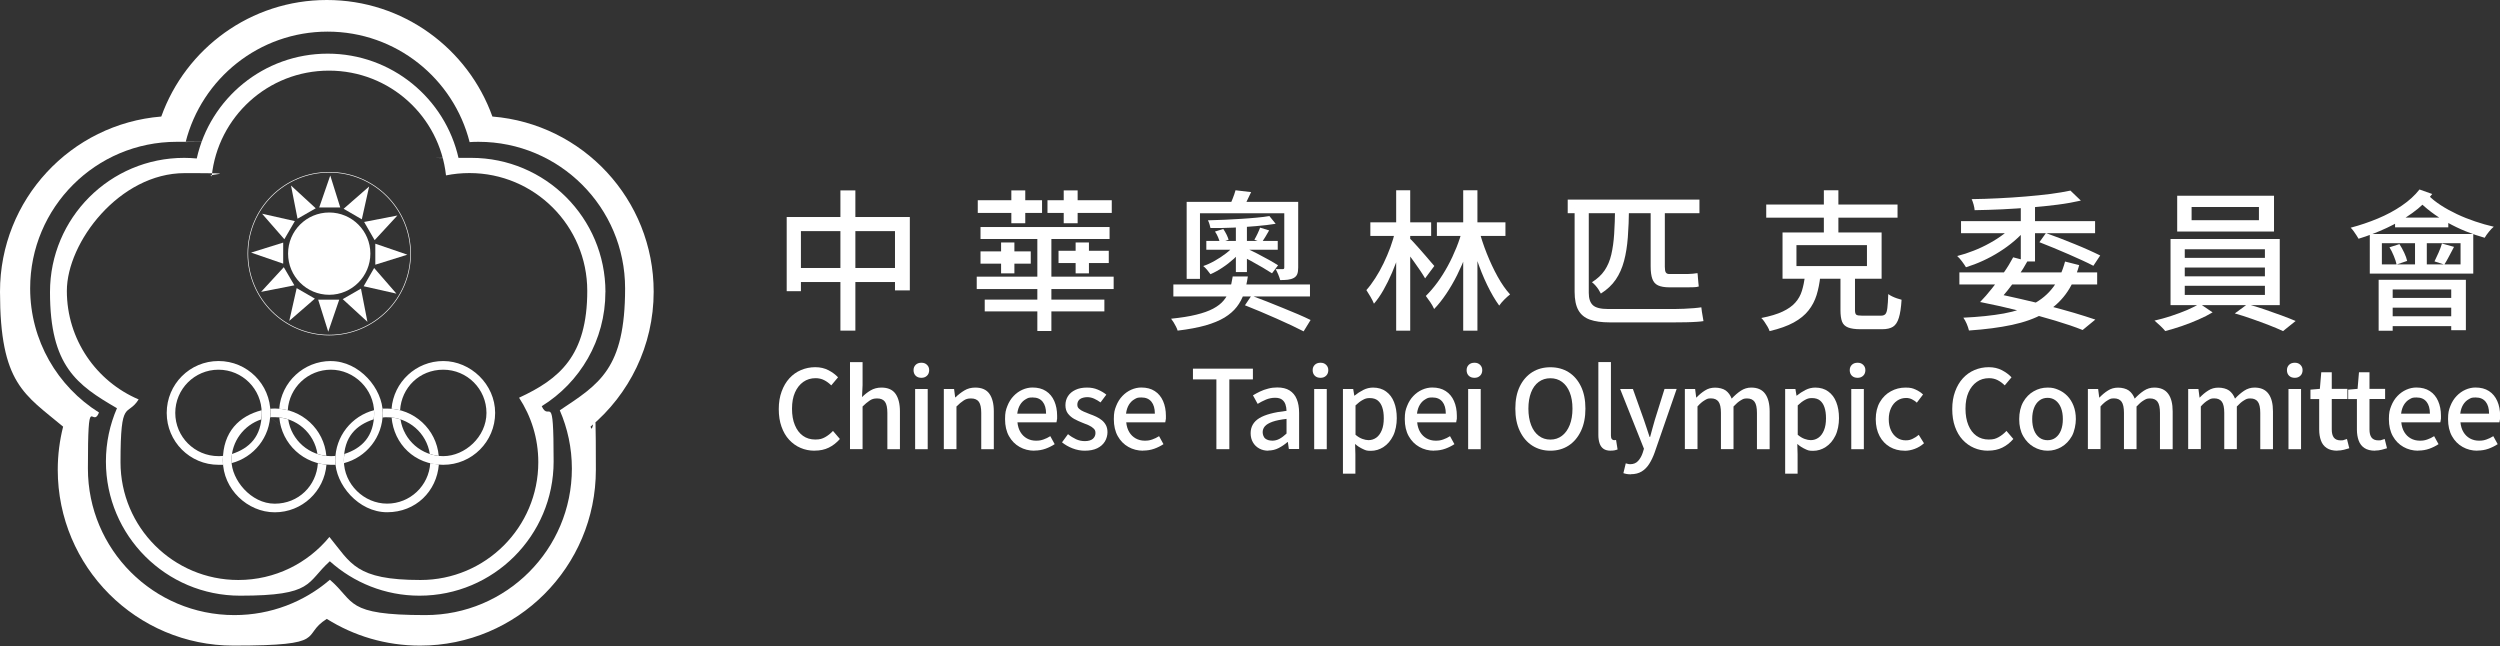 <?xml version="1.0" encoding="UTF-8"?>
<svg id="_圖層_1" data-name="圖層 1" xmlns="http://www.w3.org/2000/svg" version="1.1" viewBox="0 0 4095.3 1058.9">
  <rect x="0" y="0" width="4095.3" height="1058.9" fill="#333333" stroke="none"/>
  <defs>
    <style>
      .cls-1 {
        fill: none;
        stroke: #fff;
        stroke-miterlimit: 10;
      }

      .cls-2 {
        fill: #fff;
        stroke-width: 0px;
      }
    </style>
  </defs>
  <g>
    <path class="cls-2" d="M2019.3,452.9h24.8c-1.5,10.2-3.6,19.5-6.3,27.6s-6.7,15.6-11.8,22.2c-5.1,6.6-11.8,12.4-20.1,17.5-8.3,5-18.7,9.3-31.2,12.9-12.6,3.5-27.8,6.4-45.6,8.5-.5-1.8-1.4-4-2.6-6.4-1.2-2.5-2.6-4.9-4-7.2-1.4-2.3-2.8-4.3-4.1-5.9,16.2-1.7,29.9-3.8,41.1-6.6,11.2-2.7,20.5-6,27.8-9.9,7.3-3.9,13-8.3,17.2-13.4,4.2-5,7.4-10.8,9.7-17.3,2.2-6.5,3.9-13.8,5.1-21.9M1922.1,466h223.8v19.6h-223.8v-19.6ZM1943.9,330.7h167v18.6h-145.2v107.5h-21.8v-126.1ZM2022.2,401.9l13.9,5.9c-4,5.3-8.9,10.6-14.7,15.9-5.9,5.3-12.1,10.2-18.8,14.6-6.7,4.5-13.3,8.1-19.7,10.9-1.5-2.1-3.3-4.5-5.6-7.2-2.2-2.6-4.3-4.7-6.3-6.2,6.3-2.1,12.6-5,19.1-8.7,6.4-3.6,12.5-7.6,18.2-12,5.7-4.4,10.4-8.8,14-13.3M1976.1,394.7h117v14.4h-117v-14.4ZM2079.5,354l10.2,12.6c-9.3,1.5-19.9,2.8-32.1,3.8-12.1,1.1-24.7,1.9-37.7,2.5-13,.6-25.3.8-37,.6-.3-1.6-.9-3.7-1.6-6.2-.7-2.5-1.6-4.6-2.6-6.4,8.8-.2,17.8-.5,27-.9,9.2-.4,18.4-.9,27.5-1.5,9.1-.6,17.6-1.2,25.6-2,8-.7,14.9-1.6,20.7-2.6M1990.3,379.3l13.6-4.2c1.8,2.6,3.5,5.6,5.2,8.9,1.6,3.3,2.8,6.2,3.5,8.7l-14.1,5c-.7-2.6-1.7-5.7-3.2-9.2-1.5-3.5-3.1-6.5-5-9.2M2024,311.7l25.5,3c-2.5,5.5-5,10.6-7.4,15.4-2.5,4.8-4.7,9.1-6.7,12.9l-22.1-3.2c1.8-4.1,3.8-8.8,5.8-14,2.1-5.2,3.7-9.9,4.8-14M2024.5,365.2h18.1v80.5h-18.1v-80.5ZM2030.7,418l9.9-11.6c5.8,2.5,12,5.5,18.7,8.9,6.7,3.5,13.1,6.9,19.2,10.3,6.1,3.4,11.2,6.4,15.1,9l-9.9,13.1c-4-2.6-9-5.7-15.1-9.3-6.1-3.6-12.5-7.1-19.1-10.8-6.6-3.6-12.9-6.9-18.8-9.7M2039.3,500.2l10.7-15.9c7.6,2.8,15.8,5.9,24.7,9.4,8.8,3.5,17.7,7,26.6,10.7,8.9,3.6,17.3,7.1,25.3,10.5,7.9,3.4,14.7,6.5,20.3,9.3l-11.4,18.6c-5.5-2.8-12-6-19.7-9.7-7.7-3.6-15.9-7.4-24.8-11.3-8.8-3.9-17.7-7.7-26.6-11.5-8.9-3.8-17.3-7.2-25-10.2M2064.1,372.9l14.9,4.5c-2.1,3.8-4.3,7.4-6.3,10.8-2.1,3.4-4,6.4-5.8,9l-12.1-4.5c1.6-2.8,3.4-6.1,5.2-9.9,1.8-3.8,3.2-7.1,4.2-9.9M2103.8,330.7h22.8v107.5c0,4.5-.5,8-1.5,10.7-1,2.6-2.9,4.8-5.7,6.4-2.8,1.5-6,2.4-9.7,2.9-3.6.4-7.9.6-12.6.6-.7-2.6-1.7-5.7-3.2-9.2-1.5-3.5-2.9-6.4-4.2-8.7h11.6c1.7,0,2.5-.8,2.5-2.5v-107.8Z"/>
    <path class="cls-2" d="M2285.6,378.3l15.6,5.7c-2.5,10.1-5.5,20.5-9,31.2-3.6,10.7-7.5,21.2-11.9,31.5-4.4,10.2-9.1,19.7-14.1,28.5-5,8.8-10.2,16.2-15.5,22.3-1.3-3.3-3.2-7.1-5.7-11.4-2.5-4.3-4.7-7.9-6.7-10.9,5-5.6,9.8-12.1,14.6-19.6,4.8-7.4,9.3-15.5,13.5-24.2,4.2-8.7,8-17.6,11.3-26.6,3.3-9.1,5.9-17.9,7.9-26.5M2244.8,364.2h99.6v22.3h-99.6v-22.3ZM2287.1,311.7h23v230h-23v-230ZM2309.7,391c1.7,1.3,3.8,3.5,6.6,6.6,2.7,3.1,5.7,6.4,9,10,3.3,3.6,6.6,7.4,9.8,11.2,3.2,3.8,6.2,7.2,8.8,10.3,2.6,3.1,4.5,5.2,5.7,6.6l-15.1,20.3c-2-3.5-4.6-7.6-7.8-12.4-3.2-4.8-6.7-9.7-10.4-14.9-3.7-5.1-7.3-10-10.7-14.6-3.4-4.6-6.2-8.3-8.5-11.2l12.6-11.9ZM2395.9,374.6l17.6,5.9c-3.1,11.7-6.9,23.5-11.4,35.4-4.5,11.9-9.5,23.4-15.1,34.6-5.6,11.2-11.6,21.5-18,31-6.4,9.5-12.9,17.7-19.7,24.7-1.5-3.5-3.6-7.2-6.3-11.2-2.7-4-5.2-7.4-7.3-10.2,6.4-6.3,12.7-13.6,18.8-21.9,6.1-8.3,11.8-17.4,17.1-27.1,5.3-9.7,10-19.8,14.2-30.2,4.2-10.4,7.6-20.7,10-31M2353.8,364.2h112.3v22.3h-112.3v-22.3ZM2396.9,311.7h23.3v230h-23.3v-230ZM2422.2,374.6c3.5,13.5,7.9,27.1,13.3,40.6,5.4,13.5,11.3,26.2,17.8,37.9,6.5,11.7,13.3,21.5,20.4,29.2-2.8,2.1-5.9,5-9.4,8.4-3.5,3.5-6.3,6.8-8.4,9.9-6.8-9.3-13.3-20.5-19.7-33.7-6.4-13.2-12.1-27.4-17.2-42.6-5.1-15.2-9.4-30.3-12.9-45.3l16.1-4.5Z"/>
    <path class="cls-2" d="M2568.1,327h215.8v22.3h-215.8v-22.3ZM2579.3,342.4h23.3v137.3c0,9.3,2.2,16,6.7,20.2,4.5,4.2,12.8,6.3,25,6.3h108.8c4.8,0,10-.1,15.6-.4,5.6-.2,10.9-.6,16-1,5-.4,9.1-.9,12.3-1.4.2,2,.5,4.4.9,7.2.4,2.8.9,5.6,1.4,8.3.5,2.7.9,5.1,1.2,7.1-2.6.5-6.5.9-11.5,1.2-5,.3-10.7.6-17.1.7-6.4.2-12.8.2-19.2.2h-105.6c-13.4,0-24.3-1.5-32.7-4.5-8.4-3-14.7-8.1-18.8-15.4-4.1-7.3-6.2-17.3-6.2-30.2v-135.8ZM2645.7,340.9h22.8c-.2,17.3-.8,33.2-1.9,47.6-1.1,14.4-3.1,27.3-6.2,38.9-3.1,11.6-7.6,21.8-13.6,30.6-6,8.8-14.2,16.5-24.4,22.9-1-2-2.3-4.2-3.8-6.6-1.6-2.4-3.3-4.7-5.2-6.8-1.9-2.1-3.8-3.9-5.6-5.2,8.8-5.5,15.7-11.9,20.7-19.3,5-7.4,8.7-16.1,11-26,2.3-9.9,3.9-21.2,4.7-33.8.8-12.6,1.3-26.7,1.5-42.2M2704.2,340.9h23v96.1c0,4.5.5,7.6,1.6,9.3,1.1,1.7,3,2.6,5.8,2.6h29.5c2.6,0,5.6-.2,8.8-.5,3.2-.3,5.8-.7,7.8-1,.3,2,.6,4.3.7,7.1.2,2.7.4,5.4.7,8.1.3,2.6.6,4.9.7,6.7-2,.7-4.7,1.1-8.1,1.2-3.4.2-7.1.2-11,.2h-28.5c-8.3,0-14.6-1.1-19.1-3.2-4.5-2.1-7.6-5.7-9.4-10.8-1.8-5-2.7-11.9-2.7-20.4v-95.4Z"/>
    <path class="cls-2" d="M2956.9,452.4h25c-1.2,11.2-3.2,21.5-6.1,30.9-2.9,9.3-7.3,17.8-13.3,25.3-5.9,7.5-14,14.1-24.2,19.7-10.2,5.6-23.3,10.3-39.5,14.1-.7-2.2-1.8-4.5-3.3-7.2-1.6-2.6-3.2-5.3-5-7.9-1.7-2.6-3.5-4.8-5.3-6.4,14.4-2.8,26-6.3,34.9-10.5,8.9-4.2,15.9-9.1,20.8-14.7,5-5.6,8.6-12,10.8-19.2,2.2-7.2,3.9-15.2,5.1-23.9M2893.3,335h215.1v21.6h-215.1v-21.6ZM2920,380.8h162.3v75.8h-162.3v-75.8ZM2942.8,435.8h115.5v-34.2h-115.5v34.2ZM2987.7,311.7h23.8v80h-23.8v-80ZM3014.9,444.5h23.8v63.7c0,3.8.7,6.2,2.1,7.3,1.4,1.1,4.6,1.6,9.5,1.6h31c3.1,0,5.5-.8,7.1-2.5,1.6-1.6,2.7-5,3.3-10,.7-5,1.1-12.7,1.5-22.9,1.6,1.3,3.8,2.6,6.3,3.8,2.6,1.2,5.2,2.4,8.1,3.3,2.8,1,5.3,1.7,7.4,2.2-.8,12.9-2.3,22.8-4.5,29.7-2.1,6.9-5.3,11.8-9.5,14.5-4.2,2.7-10.1,4.1-17.7,4.1h-35.9c-8.6,0-15.3-1-20.1-2.9-4.8-1.9-8.1-5.1-9.8-9.5-1.7-4.5-2.6-10.7-2.6-18.6v-63.9Z"/>
    <path class="cls-2" d="M3300.1,367.2l19.1,7.9c-5.6,6.8-12.2,13.3-19.7,19.7-7.5,6.4-15.6,12.3-24.2,17.7-8.6,5.5-17.6,10.3-26.9,14.6-9.3,4.3-18.6,7.8-27.9,10.7-1.7-2.8-3.8-6-6.6-9.7-2.7-3.6-5.3-6.5-7.8-8.7,9.1-2.3,18.1-5.2,27.1-8.8,9-3.5,17.7-7.6,26.1-12.3,8.4-4.6,16.1-9.6,23.1-14.9,6.9-5.3,12.8-10.7,17.6-16.4M3209.7,446.2h225.7v19.8h-225.7v-19.8ZM3212.4,362.2h219.6v19.8h-219.6v-19.8ZM3382.7,428.4l23.3,5.9c-5.3,19-12.7,34.9-22.3,47.8-9.6,12.9-21.6,23.4-35.9,31.5-14.4,8.1-31.7,14.3-51.9,18.6-20.2,4.3-43.7,7.4-70.5,9.2-.8-3.5-2.1-7.1-3.7-11-1.7-3.9-3.5-7.2-5.5-10,25.4-1.2,47.6-3.5,66.4-6.9,18.8-3.5,34.9-8.7,48.1-15.6,13.2-6.9,24.1-16.1,32.6-27.4,8.5-11.3,15-25.3,19.5-42M3391.6,312.2l17.1,16.4c-11.4,2.6-24.1,4.9-38.2,6.7-14,1.8-28.8,3.3-44.2,4.6-15.4,1.2-30.9,2.2-46.5,3-15.5.7-30.6,1.2-45.1,1.4-.2-2.5-.7-5.5-1.7-9.2-1-3.6-2.1-6.6-3.2-8.9,14.2-.2,28.8-.6,43.9-1.4,15-.7,29.8-1.7,44.4-2.9,14.5-1.2,28.1-2.6,40.8-4.2,12.6-1.7,23.6-3.5,32.8-5.5M3243.6,494.8c6.3-6.4,12.7-13.8,19.3-22.1,6.6-8.3,13-16.8,19.2-25.6,6.2-8.8,11.4-17.4,15.7-25.6l23.5,6.2c-4.3,7.9-9.3,16.1-15.1,24.4-5.8,8.3-11.6,16.2-17.6,23.7-5.9,7.4-11.5,13.8-16.6,19.1h-28.5ZM3243.6,494.8l18.1-15.4c15.9,3.1,31.8,6.5,47.7,10.2,15.9,3.6,31.4,7.4,46.2,11.3,14.9,3.9,28.9,7.8,42,11.6,13.1,3.9,24.7,7.6,34.8,11l-20.8,17.1c-12.4-5-27.4-10.1-45.1-15.4-17.7-5.3-37-10.6-57.9-15.9-20.9-5.3-42.6-10.2-65-14.6M3310.3,331.2h23.3v97.1h-23.3v-97.1ZM3340.8,396.7l10.7-14.9c7.1,2.5,14.7,5.3,22.8,8.4,8.1,3.1,16.2,6.4,24.4,9.7,8.2,3.3,15.9,6.6,23,9.8,7.2,3.2,13.4,6.2,18.7,8.8l-11.2,16.9c-5-2.6-10.9-5.6-18-8.8-7-3.2-14.6-6.6-22.8-10.2-8.2-3.6-16.4-7-24.5-10.4-8.2-3.4-15.9-6.5-23.2-9.3"/>
    <path class="cls-2" d="M3603.2,497.3l21.3,14.4c-6.6,4-14.3,7.9-23.2,11.8-8.8,3.9-18,7.4-27.4,10.7-9.4,3.2-18.4,5.9-27,8.1-2-2.5-4.7-5.4-8.2-8.7-3.5-3.3-6.6-6.1-9.4-8.4,8.8-2,17.8-4.5,27.3-7.6,9.4-3.1,18.3-6.4,26.5-9.9,8.3-3.6,15-7,20.1-10.3M3555.6,391.5h178.9v108.3h-178.9v-108.3ZM3566.5,320.6h158.6v58.7h-158.6v-58.7ZM3578.9,422.4h131.3v-14.1h-131.3v14.1ZM3578.9,452.7h131.3v-14.4h-131.3v14.4ZM3578.9,483.1h131.3v-14.9h-131.3v14.9ZM3590.1,360.7h110.3v-21.6h-110.3v21.6ZM3660.9,513.4l20.6-15.1c8.8,2.3,18,5.1,27.6,8.4,9.7,3.3,19,6.6,28,9.9,9,3.3,16.8,6.4,23.4,9.2l-20.6,16.6c-6.3-3-13.9-6.2-22.9-9.7-9-3.5-18.4-6.9-28.3-10.4-9.8-3.5-19.1-6.4-27.9-8.9"/>
    <path class="cls-2" d="M3963.5,310.4l20.8,7.4c-8.9,11.6-19.8,22-32.7,31.2-12.9,9.3-26.8,17.4-41.9,24.4-15,7-30.4,12.9-46.1,17.7-.8-1.5-2-3.4-3.5-5.7-1.5-2.3-3.1-4.6-4.7-6.9-1.7-2.3-3.2-4.1-4.7-5.5,15.2-4,30-9,44.4-15,14.4-6,27.5-13,39.3-21.1,11.8-8,21.5-16.9,29.1-26.6M3882,383.3h169.5v64.9h-169.5v-64.9ZM3896.4,458.4h143v82.5h-24v-66.7h-95.9v67.6h-23v-83.5ZM3901.8,433.1h128.9v-34.7h-128.9v34.7ZM3909.7,488.1h115.5v15.9h-115.5v-15.9ZM3909.7,518.1h115.7v16.1h-115.7v-16.1ZM3914.2,405.1l16.4-5.2c2.8,4.3,5.4,9,7.8,14.1,2.4,5.1,4,9.6,4.8,13.4l-17.3,5.9c-.8-4-2.3-8.6-4.5-13.9-2.2-5.3-4.5-10.1-7.2-14.4M3923.4,356.5h87.2v15.9h-87.2v-15.9ZM3956.1,388.5h19.3v52h-19.3v-52ZM3978.1,320.1c5.6,5.6,12.4,11,20.4,16.2,8,5.2,16.8,10,26.3,14.5,9.5,4.5,19.4,8.4,29.7,11.9,10.3,3.5,20.5,6.4,30.6,8.7-2.5,2-5.2,4.8-8.1,8.4-2.9,3.6-5.2,6.9-6.8,9.7-10.1-2.8-20.3-6.3-30.7-10.5-10.4-4.2-20.4-9-30.1-14.4-9.7-5.4-18.7-11.2-27-17.5-8.3-6.3-15.7-12.8-22.2-19.6l17.8-7.4ZM4000.2,398.9l19.8,5.5c-2.8,5.3-5.6,10.5-8.3,15.7-2.7,5.2-5.2,9.6-7.6,13.3l-16.1-5.2c2-4,4.2-8.8,6.7-14.4,2.5-5.6,4.3-10.6,5.5-14.9"/>
    <path class="cls-2" d="M1334.4,738.3c-8.2,0-15.9-1.5-23-4.6-7.1-3-13.3-7.5-18.7-13.3-5.4-5.8-9.5-13-12.5-21.4-3-8.4-4.5-18-4.5-28.9s1.6-20.3,4.7-28.8c3.1-8.5,7.3-15.7,12.7-21.6,5.4-5.9,11.7-10.4,19-13.5,7.3-3.1,15.1-4.7,23.4-4.7s15.3,1.7,21.7,5c6.3,3.3,11.5,7.2,15.6,11.6l-11.1,13.2c-3.5-3.5-7.3-6.3-11.5-8.5-4.2-2.2-9-3.3-14.2-3.3-7.6,0-14.3,2-20.1,6.1-5.8,4.1-10.3,9.8-13.6,17.2-3.3,7.4-4.9,16.3-4.9,26.7s1.5,19.4,4.7,26.9c3.1,7.6,7.5,13.4,13.2,17.5,5.7,4.1,12.5,6.1,20.2,6.1s11.3-1.3,16-3.8c4.7-2.6,9-6,13-10.3l11.3,13.2c-5.4,6.2-11.4,10.9-18.2,14.2-6.7,3.3-14.4,4.9-23,4.9"/>
    <path class="cls-2" d="M1392.4,735.8v-142.6h20.6v37.8l-.9,19.5c4.3-4.3,9-8,14.1-11,5.1-3,11-4.6,17.7-4.6,10.5,0,18.2,3.4,23,10.1,4.8,6.7,7.3,16.4,7.3,28.9v61.9h-20.6v-59.4c0-8.5-1.3-14.5-3.9-18.2-2.6-3.6-6.9-5.5-12.7-5.5s-8.6,1.1-12.1,3.3c-3.5,2.2-7.5,5.5-11.9,9.9v69.8h-20.6Z"/>
    <path class="cls-2" d="M1509.4,618.9c-3.9,0-7.1-1.1-9.4-3.4-2.3-2.3-3.5-5.3-3.5-9.1s1.2-6.5,3.5-8.8c2.3-2.3,5.5-3.4,9.4-3.4s6.7,1.1,9.1,3.4c2.4,2.3,3.6,5.2,3.6,8.8s-1.2,6.9-3.6,9.1c-2.4,2.3-5.4,3.4-9.1,3.4M1499.1,637.2h20.6v98.6h-20.6v-98.6Z"/>
    <path class="cls-2" d="M1546.1,735.8v-98.6h16.8l1.8,13.8h.4c4.5-4.4,9.4-8.2,14.7-11.4,5.3-3.2,11.2-4.7,17.9-4.7,10.5,0,18.2,3.4,23,10.1,4.8,6.7,7.3,16.4,7.3,28.9v61.9h-20.6v-59.4c0-8.5-1.3-14.5-3.9-18.2-2.6-3.6-6.9-5.5-12.7-5.5s-8.6,1.1-12.1,3.3c-3.5,2.2-7.5,5.5-11.9,9.9v69.8h-20.6Z"/>
    <path class="cls-2" d="M1694.5,738.3c-9,0-17.1-2.1-24.3-6.2-7.3-4.1-13.1-10-17.4-17.7-4.3-7.7-6.4-17-6.4-27.8s1.3-15.2,3.8-21.6c2.5-6.4,5.9-11.8,10.2-16.3,4.3-4.5,9.1-7.9,14.5-10.3,5.4-2.4,10.9-3.6,16.5-3.6,8.7,0,16,1.9,22,5.8,6,3.9,10.5,9.3,13.6,16.3,3.1,7,4.7,15.1,4.7,24.4s0,4-.3,5.8c-.2,1.9-.4,3.4-.8,4.7h-63.9c.6,6.2,2.2,11.5,4.9,16,2.7,4.5,6.2,7.9,10.6,10.4,4.3,2.4,9.3,3.7,14.9,3.7s8.5-.7,12.3-2c3.8-1.3,7.5-3.1,11.1-5.4l7.2,13.1c-4.5,3-9.6,5.5-15.1,7.5-5.6,2-11.5,3-18,3M1666.4,677.6h47.2c0-8.4-1.9-14.9-5.6-19.5-3.8-4.7-9.2-7-16.4-7s-7.9,1-11.5,3c-3.6,2-6.6,5-9,8.9-2.4,3.9-4,8.8-4.7,14.5"/>
    <path class="cls-2" d="M1776.8,738.3c-6.7,0-13.3-1.3-20-3.9-6.6-2.6-12.3-5.9-17.1-9.8l9.8-13.4c4.3,3.5,8.7,6.2,13.2,8.3,4.5,2.1,9.3,3.1,14.6,3.1s10.2-1.3,13-3.8c2.8-2.6,4.2-5.7,4.2-9.4s-1-5.5-3.1-7.5c-2.1-2-4.8-3.8-8.1-5.3-3.3-1.5-6.8-2.9-10.4-4.2-4.4-1.7-8.7-3.7-13-6-4.2-2.3-7.7-5.3-10.5-8.9-2.7-3.6-4.1-8.2-4.1-13.7s1.4-10.6,4.2-14.9c2.8-4.3,6.8-7.7,12.1-10.2,5.2-2.5,11.5-3.8,18.8-3.8s12.6,1.1,18,3.4c5.4,2.3,10,5,13.9,8.2l-9.5,12.7c-3.5-2.5-7-4.6-10.6-6.2-3.6-1.6-7.3-2.4-11.3-2.4s-9.5,1.2-12.2,3.5c-2.6,2.3-3.9,5.2-3.9,8.7s1,5,2.9,6.8c1.9,1.8,4.4,3.3,7.6,4.7,3.2,1.3,6.5,2.7,10.1,4.1,3.5,1.2,6.9,2.6,10.3,4.2,3.4,1.6,6.5,3.5,9.2,5.7,2.7,2.2,5,4.9,6.7,8.1,1.7,3.2,2.6,7.1,2.6,11.7s-1.4,10.6-4.3,15.2c-2.9,4.7-7,8.3-12.5,11-5.5,2.7-12.3,4-20.6,4"/>
    <path class="cls-2" d="M1872.7,738.3c-9,0-17.1-2.1-24.3-6.2-7.3-4.1-13.1-10-17.4-17.7-4.3-7.7-6.4-17-6.4-27.8s1.3-15.2,3.8-21.6c2.5-6.4,5.9-11.8,10.2-16.3,4.3-4.5,9.1-7.9,14.5-10.3,5.4-2.4,10.9-3.6,16.5-3.6,8.7,0,16,1.9,22,5.8,6,3.9,10.5,9.3,13.6,16.3,3.1,7,4.7,15.1,4.7,24.4s0,4-.3,5.8c-.2,1.9-.4,3.4-.8,4.7h-63.9c.6,6.2,2.2,11.5,4.9,16,2.7,4.5,6.2,7.9,10.6,10.4,4.3,2.4,9.3,3.7,14.9,3.7s8.5-.7,12.3-2c3.8-1.3,7.5-3.1,11.1-5.4l7.2,13.1c-4.5,3-9.6,5.5-15.1,7.5-5.6,2-11.5,3-18,3M1844.6,677.6h47.2c0-8.4-1.9-14.9-5.6-19.5-3.8-4.7-9.2-7-16.4-7s-7.9,1-11.5,3c-3.6,2-6.6,5-9,8.9-2.4,3.9-4,8.8-4.7,14.5"/>
    <polygon class="cls-2" points="1992.6 735.8 1992.6 621.5 1954.2 621.5 1954.2 603.9 2052.4 603.9 2052.4 621.5 2013.8 621.5 2013.8 735.8 1992.6 735.8"/>
    <path class="cls-2" d="M2077.7,738.3c-5.6,0-10.6-1.2-14.9-3.6-4.4-2.4-7.8-5.7-10.3-10-2.5-4.3-3.8-9.3-3.8-15,0-10.6,4.7-18.8,14-24.6,9.4-5.8,24.3-9.8,44.8-12.1-.1-3.8-.7-7.3-1.8-10.6-1.1-3.2-3-5.8-5.6-7.8-2.7-2-6.5-3-11.4-3s-10.1,1-14.9,3c-4.8,2-9.3,4.4-13.6,7l-7.7-14c3.5-2.1,7.3-4.2,11.5-6.2,4.2-2,8.6-3.6,13.4-4.8,4.8-1.3,9.7-1.9,14.9-1.9,8.2,0,15,1.6,20.2,4.9,5.2,3.3,9.2,8,11.7,14.2,2.6,6.2,3.9,13.7,3.9,22.5v59.2h-16.8l-1.6-11.3h-.7c-4.4,3.8-9.2,7.1-14.5,9.8-5.2,2.7-10.9,4-16.8,4M2083.9,721.9c4.3,0,8.3-1,12-3,3.7-2,7.6-4.9,11.6-8.7v-24c-9.7,1.1-17.4,2.7-23.1,4.7-5.7,2.1-9.8,4.5-12.3,7.3-2.4,2.8-3.7,6.1-3.7,9.8s1.5,8.4,4.5,10.6c3,2.2,6.6,3.2,10.9,3.2"/>
    <path class="cls-2" d="M2163.2,618.9c-3.9,0-7.1-1.1-9.4-3.4s-3.5-5.3-3.5-9.1,1.2-6.5,3.5-8.8c2.3-2.3,5.5-3.4,9.4-3.4s6.7,1.1,9.1,3.4c2.4,2.3,3.6,5.2,3.6,8.8s-1.2,6.9-3.6,9.1c-2.4,2.3-5.4,3.4-9.1,3.4M2152.8,637.2h20.6v98.6h-20.6v-98.6Z"/>
    <path class="cls-2" d="M2199.9,775.7v-138.5h16.8l1.8,10.9h.4c4.4-3.6,9.2-6.7,14.3-9.3,5.1-2.6,10.5-3.9,16.1-3.9,8.2,0,15.3,2.1,21.1,6.3,5.8,4.2,10.3,10,13.2,17.5,3,7.5,4.5,16.3,4.5,26.4s-2,20.8-6,28.8c-4,8-9.2,14.1-15.7,18.3-6.4,4.2-13.4,6.3-20.8,6.3s-8.7-1-13.1-3c-4.4-2-8.7-4.7-12.7-8.3l.5,16.8v31.9h-20.6ZM2241.8,721c4.8,0,9-1.4,12.8-4.1,3.8-2.7,6.7-6.8,8.9-12.1,2.2-5.3,3.3-11.8,3.3-19.4s-.8-12.9-2.4-17.8c-1.6-5-4.1-8.8-7.4-11.5-3.3-2.7-7.8-4-13.2-4s-7.6,1-11.4,3c-3.8,2-7.7,5-11.9,9v48.1c3.8,3.2,7.6,5.5,11.3,6.8,3.7,1.3,7,2,10,2"/>
    <path class="cls-2" d="M2349.3,738.3c-9,0-17.1-2.1-24.3-6.2-7.3-4.1-13.1-10-17.4-17.7-4.3-7.7-6.4-17-6.4-27.8s1.3-15.2,3.8-21.6c2.5-6.4,5.9-11.8,10.2-16.3,4.3-4.5,9.1-7.9,14.5-10.3,5.4-2.4,10.9-3.6,16.5-3.6,8.7,0,16,1.9,22,5.8,6,3.9,10.5,9.3,13.6,16.3,3.1,7,4.7,15.1,4.7,24.4s0,4-.3,5.8c-.2,1.9-.5,3.4-.8,4.7h-63.9c.6,6.2,2.2,11.5,4.9,16,2.7,4.5,6.2,7.9,10.6,10.4,4.4,2.4,9.3,3.7,14.9,3.7s8.5-.7,12.3-2c3.8-1.3,7.5-3.1,11.1-5.4l7.2,13.1c-4.5,3-9.6,5.5-15.1,7.5-5.5,2-11.5,3-18,3M2321.2,677.6h47.2c0-8.4-1.9-14.9-5.6-19.5-3.8-4.7-9.2-7-16.4-7s-7.9,1-11.5,3c-3.6,2-6.6,5-9,8.9-2.4,3.9-4,8.8-4.7,14.5"/>
    <path class="cls-2" d="M2415.4,618.9c-3.9,0-7.1-1.1-9.4-3.4-2.3-2.3-3.5-5.3-3.5-9.1s1.2-6.5,3.5-8.8c2.3-2.3,5.5-3.4,9.4-3.4s6.7,1.1,9.1,3.4c2.4,2.3,3.6,5.2,3.6,8.8s-1.2,6.9-3.6,9.1c-2.4,2.3-5.4,3.4-9.1,3.4M2405,637.2h20.6v98.6h-20.6v-98.6Z"/>
    <path class="cls-2" d="M2539.7,738.3c-11.2,0-21.1-2.8-29.8-8.4-8.7-5.6-15.4-13.6-20.3-23.9-4.9-10.3-7.3-22.5-7.3-36.6s2.4-26.3,7.3-36.4c4.9-10.1,11.7-17.8,20.3-23.3,8.6-5.4,18.6-8.1,29.8-8.1s21.3,2.7,29.9,8.1c8.6,5.4,15.3,13.2,20.2,23.3,4.9,10.1,7.3,22.2,7.3,36.4s-2.4,26.3-7.3,36.6c-4.9,10.3-11.6,18.3-20.2,23.9-8.6,5.6-18.6,8.4-29.9,8.4M2539.7,720.1c7.3,0,13.6-2.1,19.1-6.3,5.4-4.2,9.6-10,12.6-17.6,3-7.6,4.5-16.5,4.5-26.8s-1.5-19.1-4.5-26.6c-3-7.5-7.2-13.2-12.6-17.2-5.4-4-11.8-6-19.1-6s-13.6,2-19.1,6c-5.4,4-9.6,9.7-12.5,17.2-2.9,7.5-4.4,16.3-4.4,26.6s1.5,19.2,4.4,26.8c2.9,7.6,7.1,13.5,12.5,17.6,5.4,4.2,11.8,6.3,19.1,6.3"/>
    <path class="cls-2" d="M2638.7,738.3c-5,0-9-1-12-3.1-3-2.1-5.1-5.1-6.4-9-1.3-3.9-2-8.4-2-13.7v-119.4h20.6v120.4c0,2.7.5,4.7,1.5,5.8,1,1.1,2.1,1.7,3.3,1.7s1,0,1.4,0c.5,0,1.2-.1,2.2-.3l2.5,15.6c-1.2.5-2.7.9-4.5,1.3s-4,.6-6.6.6"/>
    <path class="cls-2" d="M2671.8,777c-2.6,0-4.9-.2-6.9-.5-2-.4-3.9-.8-5.6-1.4l3.9-16.1c1,.2,2.1.5,3.4.9,1.3.4,2.6.5,3.9.5,5.4,0,9.7-1.8,12.9-5.3,3.2-3.5,5.7-7.9,7.5-13.2l2.1-6.8-39-97.9h20.9l18.1,50.8c1.5,4.4,3.1,9,4.6,13.7,1.5,4.7,3,9.4,4.6,14h.9c1.2-4.5,2.4-9.2,3.8-14,1.3-4.8,2.6-9.4,3.9-13.8l15.9-50.8h19.9l-36.2,104.5c-2.5,7-5.5,13.2-8.9,18.5-3.4,5.3-7.5,9.4-12.3,12.3-4.8,2.9-10.6,4.4-17.5,4.4"/>
    <path class="cls-2" d="M2760,735.8v-98.6h16.8l1.8,14h.4c4.3-4.5,8.9-8.4,13.9-11.5,4.9-3.2,10.5-4.7,16.7-4.7s13.1,1.6,17.4,4.7c4.3,3.2,7.5,7.6,9.7,13.3,4.9-5.2,9.9-9.6,15.1-13,5.2-3.4,10.8-5.1,16.9-5.1,10.3,0,17.9,3.4,22.8,10.1,4.9,6.7,7.4,16.4,7.4,28.9v61.9h-20.8v-59.4c0-8.5-1.3-14.5-3.9-18.2-2.6-3.6-6.7-5.5-12.3-5.5s-6.8,1.1-10.5,3.2c-3.6,2.1-7.5,5.5-11.7,10v69.8h-20.6v-59.4c0-8.5-1.3-14.5-3.9-18.2-2.6-3.6-6.8-5.5-12.5-5.5s-6.7,1.1-10.4,3.2c-3.7,2.1-7.6,5.5-11.6,10v69.8h-20.6Z"/>
    <path class="cls-2" d="M2924.3,775.7v-138.5h16.8l1.8,10.9h.4c4.4-3.6,9.2-6.7,14.3-9.3,5.1-2.6,10.5-3.9,16.1-3.9,8.2,0,15.3,2.1,21.1,6.3,5.8,4.2,10.3,10,13.2,17.5,3,7.5,4.5,16.3,4.5,26.4s-2,20.8-6,28.8c-4,8-9.2,14.1-15.7,18.3-6.4,4.2-13.4,6.3-20.8,6.3s-8.7-1-13.1-3c-4.4-2-8.7-4.7-12.7-8.3l.5,16.8v31.9h-20.6ZM2966.2,721c4.8,0,9-1.4,12.8-4.1,3.8-2.7,6.7-6.8,8.9-12.1,2.2-5.3,3.3-11.8,3.3-19.4s-.8-12.9-2.4-17.8c-1.6-5-4.1-8.8-7.4-11.5-3.3-2.7-7.8-4-13.2-4s-7.6,1-11.4,3c-3.8,2-7.7,5-11.9,9v48.1c3.8,3.2,7.6,5.5,11.3,6.8,3.7,1.3,7,2,10,2"/>
    <path class="cls-2" d="M3043,618.9c-3.9,0-7.1-1.1-9.4-3.4-2.3-2.3-3.5-5.3-3.5-9.1s1.2-6.5,3.5-8.8c2.3-2.3,5.5-3.4,9.4-3.4s6.7,1.1,9.1,3.4c2.4,2.3,3.6,5.2,3.6,8.8s-1.2,6.9-3.6,9.1c-2.4,2.3-5.4,3.4-9.1,3.4M3032.6,637.2h20.6v98.6h-20.6v-98.6Z"/>
    <path class="cls-2" d="M3119.8,738.3c-8.9,0-16.9-2.1-24-6.2-7-4.1-12.7-10-16.8-17.7s-6.3-17-6.3-27.8,2.3-20.3,6.8-28c4.5-7.7,10.5-13.6,17.9-17.6,7.4-4.1,15.4-6.1,24-6.1s11.8,1.1,16.5,3.2c4.7,2.1,8.8,4.8,12.3,8.1l-10.2,13.4c-2.6-2.4-5.4-4.3-8.2-5.6-2.9-1.4-6-2.1-9.3-2.1-5.5,0-10.4,1.5-14.7,4.4-4.3,2.9-7.7,7-10.1,12.2-2.4,5.2-3.7,11.2-3.7,18.2s1.2,13,3.6,18.2c2.4,5.2,5.7,9.2,9.8,12.1,4.2,2.9,8.9,4.3,14.3,4.3s8.1-.9,11.6-2.6c3.6-1.7,6.9-3.8,9.8-6.4l8.6,13.8c-4.5,4.1-9.6,7.1-15.2,9.2-5.6,2.1-11.2,3.1-16.8,3.1"/>
    <path class="cls-2" d="M3256.7,738.3c-8.2,0-15.9-1.5-23-4.6-7.1-3-13.3-7.5-18.7-13.3-5.4-5.8-9.5-13-12.5-21.4-3-8.4-4.5-18-4.5-28.9s1.6-20.3,4.7-28.8c3.1-8.5,7.3-15.7,12.7-21.6,5.4-5.9,11.7-10.4,19-13.5,7.3-3.1,15.1-4.7,23.4-4.7s15.3,1.7,21.7,5c6.3,3.3,11.5,7.2,15.6,11.6l-11.1,13.2c-3.5-3.5-7.3-6.3-11.5-8.5-4.2-2.2-9-3.3-14.2-3.3-7.6,0-14.4,2-20.1,6.1-5.8,4.1-10.3,9.8-13.6,17.2-3.3,7.4-4.9,16.3-4.9,26.7s1.6,19.4,4.7,26.9c3.1,7.6,7.5,13.4,13.2,17.5,5.7,4.1,12.5,6.1,20.2,6.1s11.3-1.3,16-3.8c4.7-2.6,9-6,13-10.3l11.3,13.2c-5.4,6.2-11.4,10.9-18.2,14.2-6.7,3.3-14.4,4.9-23,4.9"/>
    <path class="cls-2" d="M3354.2,738.3c-8.1,0-15.7-2.1-22.8-6.2-7.1-4.1-12.8-10-17.2-17.7-4.4-7.7-6.5-17-6.5-27.8s2.2-20.3,6.5-28c4.4-7.7,10.1-13.6,17.2-17.6,7.1-4.1,14.7-6.1,22.8-6.1s11.8,1.2,17.4,3.5c5.6,2.3,10.6,5.7,14.9,10.1,4.3,4.4,7.7,9.8,10.2,16.2,2.5,6.4,3.8,13.7,3.8,21.9s-2.2,20.1-6.5,27.8c-4.4,7.7-10,13.6-17,17.7-7,4.1-14.5,6.2-22.6,6.2M3354.2,721.1c5.1,0,9.6-1.4,13.3-4.3,3.8-2.9,6.7-6.9,8.7-12.1,2-5.2,3-11.2,3-18.2s-1-13-3-18.2c-2-5.2-4.9-9.2-8.7-12.2-3.8-2.9-8.2-4.4-13.3-4.4s-9.8,1.5-13.5,4.4c-3.8,2.9-6.7,7-8.7,12.2-2,5.2-3,11.2-3,18.2s1,13,3,18.2c2,5.2,4.9,9.2,8.7,12.1,3.8,2.9,8.3,4.3,13.5,4.3"/>
    <path class="cls-2" d="M3420.2,735.8v-98.6h16.8l1.8,14h.4c4.3-4.5,8.9-8.4,13.9-11.5,4.9-3.2,10.5-4.7,16.7-4.7s13.1,1.6,17.4,4.7c4.3,3.2,7.5,7.6,9.7,13.3,4.9-5.2,9.9-9.6,15.1-13,5.2-3.4,10.8-5.1,16.9-5.1,10.3,0,17.9,3.4,22.8,10.1,5,6.7,7.4,16.4,7.4,28.9v61.9h-20.8v-59.4c0-8.5-1.3-14.5-3.9-18.2-2.6-3.6-6.7-5.5-12.3-5.5s-6.8,1.1-10.5,3.2c-3.6,2.1-7.5,5.5-11.7,10v69.8h-20.6v-59.4c0-8.5-1.3-14.5-3.9-18.2-2.6-3.6-6.8-5.5-12.5-5.5s-6.7,1.1-10.4,3.2c-3.7,2.1-7.6,5.5-11.6,10v69.8h-20.6Z"/>
    <path class="cls-2" d="M3584.5,735.8v-98.6h16.8l1.8,14h.4c4.3-4.5,8.9-8.4,13.9-11.5,4.9-3.2,10.5-4.7,16.7-4.7s13.1,1.6,17.4,4.7c4.3,3.2,7.5,7.6,9.7,13.3,4.9-5.2,9.9-9.6,15.1-13,5.2-3.4,10.8-5.1,16.9-5.1,10.3,0,17.9,3.4,22.8,10.1,5,6.7,7.4,16.4,7.4,28.9v61.9h-20.8v-59.4c0-8.5-1.3-14.5-3.9-18.2-2.6-3.6-6.7-5.5-12.3-5.5s-6.8,1.1-10.5,3.2c-3.6,2.1-7.5,5.5-11.7,10v69.8h-20.6v-59.4c0-8.5-1.3-14.5-3.9-18.2-2.6-3.6-6.8-5.5-12.5-5.5s-6.7,1.1-10.4,3.2c-3.7,2.1-7.6,5.5-11.6,10v69.8h-20.6Z"/>
    <path class="cls-2" d="M3759.2,618.9c-3.9,0-7.1-1.1-9.4-3.4s-3.5-5.3-3.5-9.1,1.2-6.5,3.5-8.8c2.3-2.3,5.5-3.4,9.4-3.4s6.7,1.1,9.1,3.4c2.4,2.3,3.6,5.2,3.6,8.8s-1.2,6.9-3.6,9.1c-2.4,2.3-5.4,3.4-9.1,3.4M3748.8,637.2h20.6v98.6h-20.6v-98.6Z"/>
    <path class="cls-2" d="M3829,738.3c-7.4,0-13.3-1.5-17.6-4.4-4.4-2.9-7.5-7-9.4-12.2-1.9-5.2-2.9-11.2-2.9-18.2v-49.8h-14.3v-15.4l15.4-1.3,2.3-27.2h17.2v27.2h25.6v16.6h-25.6v49.9c0,5.8,1.1,10.3,3.4,13.3,2.3,3,6,4.6,11.1,4.6s3.5-.2,5.4-.7c1.9-.5,3.6-1,5-1.6l3.8,15.2c-2.6.8-5.6,1.7-8.9,2.5-3.3.8-6.8,1.3-10.5,1.3"/>
    <path class="cls-2" d="M3890.8,738.3c-7.4,0-13.3-1.5-17.6-4.4-4.4-2.9-7.5-7-9.4-12.2-1.9-5.2-2.9-11.2-2.9-18.2v-49.8h-14.3v-15.4l15.4-1.3,2.3-27.2h17.2v27.2h25.6v16.6h-25.6v49.9c0,5.8,1.1,10.3,3.4,13.3,2.3,3,6,4.6,11.1,4.6s3.5-.2,5.4-.7c1.9-.5,3.6-1,5-1.6l3.8,15.2c-2.6.8-5.6,1.7-8.9,2.5-3.3.8-6.8,1.3-10.5,1.3"/>
    <path class="cls-2" d="M3961.4,738.3c-8.9,0-17.1-2.1-24.3-6.2-7.3-4.1-13.1-10-17.4-17.7-4.3-7.7-6.4-17-6.4-27.8s1.3-15.2,3.8-21.6c2.5-6.4,5.9-11.8,10.2-16.3,4.3-4.5,9.1-7.9,14.5-10.3,5.4-2.4,10.9-3.6,16.5-3.6,8.7,0,16,1.9,22,5.8,6,3.9,10.5,9.3,13.6,16.3,3.1,7,4.7,15.1,4.7,24.4s0,4-.3,5.8c-.2,1.9-.4,3.4-.8,4.7h-63.9c.6,6.2,2.2,11.5,4.9,16,2.7,4.5,6.2,7.9,10.6,10.4,4.3,2.4,9.3,3.7,14.9,3.7s8.5-.7,12.3-2c3.8-1.3,7.5-3.1,11.1-5.4l7.2,13.1c-4.5,3-9.6,5.5-15.1,7.5-5.6,2-11.5,3-18,3M3933.3,677.6h47.2c0-8.4-1.9-14.9-5.6-19.5-3.8-4.7-9.2-7-16.4-7s-7.9,1-11.5,3c-3.6,2-6.6,5-9,8.9-2.4,3.9-4,8.8-4.7,14.5"/>
    <path class="cls-2" d="M4058.3,738.3c-9,0-17.1-2.1-24.3-6.2-7.3-4.1-13.1-10-17.4-17.7-4.3-7.7-6.4-17-6.4-27.8s1.3-15.2,3.8-21.6c2.5-6.4,5.9-11.8,10.2-16.3,4.3-4.5,9.1-7.9,14.5-10.3,5.4-2.4,10.9-3.6,16.5-3.6,8.7,0,16,1.9,22,5.8,6,3.9,10.5,9.3,13.6,16.3,3.1,7,4.7,15.1,4.7,24.4s0,4-.3,5.8c-.2,1.9-.5,3.4-.8,4.7h-63.9c.6,6.2,2.2,11.5,4.9,16,2.7,4.5,6.2,7.9,10.6,10.4,4.4,2.4,9.3,3.7,14.9,3.7s8.5-.7,12.3-2c3.8-1.3,7.5-3.1,11.1-5.4l7.2,13.1c-4.5,3-9.6,5.5-15.1,7.5-5.5,2-11.5,3-18,3M4030.2,677.6h47.2c0-8.4-1.9-14.9-5.6-19.5-3.8-4.7-9.2-7-16.4-7s-7.9,1-11.5,3c-3.6,2-6.6,5-9,8.9-2.4,3.9-4,8.8-4.7,14.5"/>
    <path class="cls-2" d="M1288.7,355.5h201.7v120.2h-24.3v-97.1h-154.1v98.4h-23.3v-121.4ZM1300.9,439h179.2v23h-179.2v-23ZM1376.7,311.9h24.5v229.7h-24.5v-229.7Z"/>
    <path class="cls-2" d="M1600,453.2h224.3v20.3h-224.3v-20.3ZM1601.7,328h105.3v20.8h-105.3v-20.8ZM1606.2,371.9h211.4v19.6h-211.4v-19.6ZM1606.2,411.8h82.3v20.1h-82.3v-20.1ZM1613.1,490.8h196v19.3h-196v-19.3ZM1639.9,397.2h21.8v50.6h-21.8v-50.6ZM1656.7,311.9h22.8v53.8h-22.8v-53.8ZM1699.3,379.6h23v162.6h-23v-162.6ZM1715.9,328h105.3v20.8h-105.3v-20.8ZM1734,410.8h82.3v20.1h-82.3v-20.1ZM1742.5,311.9h22.8v53.8h-22.8v-53.8ZM1762,397.2h21.8v50.6h-21.8v-50.6Z"/>
  </g>
  <g id="The_Olympic_Rings" data-name="The Olympic Rings">
    <path id="Blue_Ring" data-name="Blue Ring" class="cls-2" d="M443,676.4c0-46.9-38-85-85-85s-84.9,38-84.9,85,38,85,84.9,85,4.9-.1,7.3-.3c-.2-2.2-.3-4.5-.3-6.8s.1-5,.3-7.5c-2.4.3-4.9.4-7.4.4-39.1,0-70.8-31.7-70.8-70.8s31.7-70.8,70.8-70.8,70.8,31.7,70.8,70.8-20.5,58-48.8,67.3c-.5,3.4-.8,7-.8,10.6s0,2.9.1,4.4c36.6-9.5,63.6-42.7,63.6-82.2Z"/>
    <path id="Red_Ring" data-name="Red Ring" class="cls-2" d="M811.1,676.4c0,46.9-38,85-85,85s-80.8-34.1-84.6-77.5c5,.5,9.9,1.6,14.6,3.1,5.1,34.1,34.5,60.2,70,60.2s70.8-31.7,70.8-70.8-31.7-70.8-70.8-70.8-68.4,29.4-70.7,66.4c-4.5-1.2-9.2-2-14-2.4,3.5-43.7,40-78.2,84.7-78.2s85,38,85,85ZM641.2,676.4"/>
    <path id="Green_Ring" data-name="Green Ring" class="cls-2" d="M719.1,754.3,634.1,683.5c35.5,0,64.9,26.1,70,60.2,4.7,1.5,9.6,2.6,14.6,3.1-3.8-43.4-40.2-77.5-84.6-77.5s-4.9.1-7.3.3c.2,2.2.3,4.5.3,6.8s-.1,5-.3,7.5c2.4-.3,4.9-.4,7.4-.4ZM704.8,758.6c-2.3,37.1-33,66.4-70.7,66.4s-70.8-31.7-70.8-70.8,20.5-58,48.8-67.3c.5-3.4.8-7,.8-10.6s0-2.9-.1-4.4c-36.6,9.5-63.6,42.7-63.6,82.2s38,85,85,85,81.2-34.4,84.7-78.2c-4.8-.4-9.5-1.2-14-2.4Z"/>
    <path id="Yellow_Ring" data-name="Yellow Ring" class="cls-2" d="M535,754.3,442.7,683.8c.2-2.5.3-4.9.3-7.5s0-4.5-.3-6.8c2.4-.2,4.9-.3,7.3-.3,44.4,0,80.9,34.1,84.6,77.5-5-.5-9.9-1.6-14.6-3.1-5.1-34.1-34.5-60.2-70-60.2s-5,.1-7.4.4ZM534.8,761c-3.5,43.8-40,78.2-84.7,78.2s-85-38-85-85,27-72.8,63.6-82.2c0,1.4.1,2.9.1,4.4,0,3.6-.3,7.1-.8,10.6-28.3,9.3-48.8,35.9-48.8,67.3s31.7,70.8,70.8,70.8,68.4-29.4,70.7-66.4c4.5,1.2,9.2,2,14,2.4Z"/>
    <path id="Black_Ring" data-name="Black Ring" class="cls-2" d="M457.2,676.4,542.1,591.4c-44.6,0-81.2,34.4-84.7,78.2,4.8.4,9.5,1.2,14,2.4,2.3-37.1,33-66.4,70.7-66.4s70.8,31.7,70.8,70.8-20.5,58-48.8,67.3c-.5,3.4-.8,7-.8,10.6s0,2.9.1,4.4c36.6-9.5,63.6-42.7,63.6-82.2s-38-85-85-85ZM542.1,747.2c-35.5,0-64.9-26.1-70-60.2-4.7-1.5-9.6-2.6-14.6-3.1,3.8,43.4,40.2,77.5,84.6,77.5s4.9-.1,7.3-.3c-.2-2.2-.3-4.5-.3-6.8s.1-5,.3-7.5c-2.4.3-4.9.4-7.4.4Z"/>
  </g>
  <g>
    <path class="cls-1" d="M539.3,282.2c-73.6,0-133.3,59.7-133.3,133.3s59.7,133.4,133.3,133.4,133.3-59.7,133.3-133.4-59.7-133.3-133.3-133.3Z"/>
    <path class="cls-2" d="M539.3,482.9c-37.2,0-67.4-30.2-67.4-67.5s30.2-67.3,67.4-67.3,67.4,30.2,67.4,67.3-30.2,67.5-67.4,67.5Z"/>
    <polygon class="cls-2" points="522.9 339.9 557.4 339.9 541 287.5 522.9 339.9"/>
    <polygon class="cls-2" points="487.4 358.3 517.2 341.2 476.7 303.9 487.4 358.3"/>
    <polygon class="cls-2" points="465.8 391.9 483 362.2 429.3 350.1 465.8 391.9"/>
    <polygon class="cls-2" points="463.9 431.9 463.9 397.4 411.3 413.8 463.9 431.9"/>
    <polygon class="cls-2" points="482.2 467.4 464.9 437.7 427.7 478.1 482.2 467.4"/>
    <polygon class="cls-2" points="515.8 489.2 486 472 473.9 525.6 515.8 489.2"/>
    <polygon class="cls-2" points="555.7 490.9 521.2 490.9 537.7 543.4 555.7 490.9"/>
    <polygon class="cls-2" points="591.3 472.8 561.4 490 601.9 527.2 591.3 472.8"/>
    <polygon class="cls-2" points="612.9 439 595.7 468.9 649.4 481 612.9 439"/>
    <polygon class="cls-2" points="614.8 399.2 614.8 433.6 667.3 417.2 614.8 399.2"/>
    <polygon class="cls-2" points="596.5 363.6 613.7 393.4 651 353 596.5 363.6"/>
    <polygon class="cls-2" points="562.9 342 592.7 359.3 604.7 305.5 562.9 342"/>
  </g>
  <path class="cls-2" d="M1070.8,477.8c0-151.1-116.2-274.9-264.2-286.9C766.7,79.5,660.3,0,535.4,0s-231.3,79.5-271.2,190.9C116.2,202.9,0,326.8,0,477.8s40.2,168.2,103.4,221.1c-5.7,22.5-8.8,46.3-8.8,70.6,0,159.1,128.9,288.1,288,288.1s108.5-16,152.7-43.8c44.3,27.8,96.6,43.8,152.8,43.8,159.1,0,288-129,288-288.1s-3-48.1-8.7-70.6c63.1-52.8,103.4-132.3,103.4-221.1ZM917,672.2c12.7,29.2,19.8,61.5,19.8,95.4,0,132.5-107.4,240-240,240s-114.4-21.8-156.4-57.9c-42,36.1-96.6,57.9-156.4,57.9-132.6,0-240-107.5-240-240s6.5-63.5,18.2-91.8c-67.7-42.5-112.8-117.7-112.8-203.5,0-132.5,107.4-240,240-240s9.8.1,14.7.5c26.3-104,120.5-181,232.6-181s206.3,77,232.6,181c4.8-.4,9.8-.5,14.7-.5,132.6,0,240,107.5,240,240s-42.5,156.8-107.1,199.9Z"/>
  <path class="cls-2" d="M991.8,478.4c0-121.4-98.4-219.8-219.8-219.8s-14,.4-20.7,1c-21.9-98.3-109.7-171.7-214.5-171.7s-192.6,73.4-214.5,171.7c-6.8-.6-13.7-1-20.6-1-121.4,0-219.8,98.4-219.8,219.8s44.1,152.2,109.7,190.3c-11.6,26.8-18.1,56.2-18.1,87.3,0,121.4,98.4,219.8,219.8,219.8s108-21.4,147-56.4c38.9,34.9,90.4,56.4,146.9,56.4,121.4,0,219.7-98.4,219.7-219.8s-6.9-63-19.5-90.6c62.6-38.7,104.3-108,104.3-187ZM850.3,651.5c19.9,30.4,31.5,66.6,31.5,105.6,0,106.6-86.4,193-193,193s-113.8-27.4-149.2-70.5c-35.4,43.1-89.1,70.5-149.2,70.5-106.6,0-193-86.4-193-193s10.9-73,29.7-102.8c-69.1-29.4-117.6-97.9-117.6-177.7s86.4-193,193-193,30.1,1.8,44.3,5.1c10.1-97.2,92.1-173,192-173s181.2,75.1,191.8,171.6c12.4-2.5,25.3-3.8,38.4-3.8,106.6,0,193,86.4,193,193s-45.7,144.4-111.7,175Z"/>
</svg>